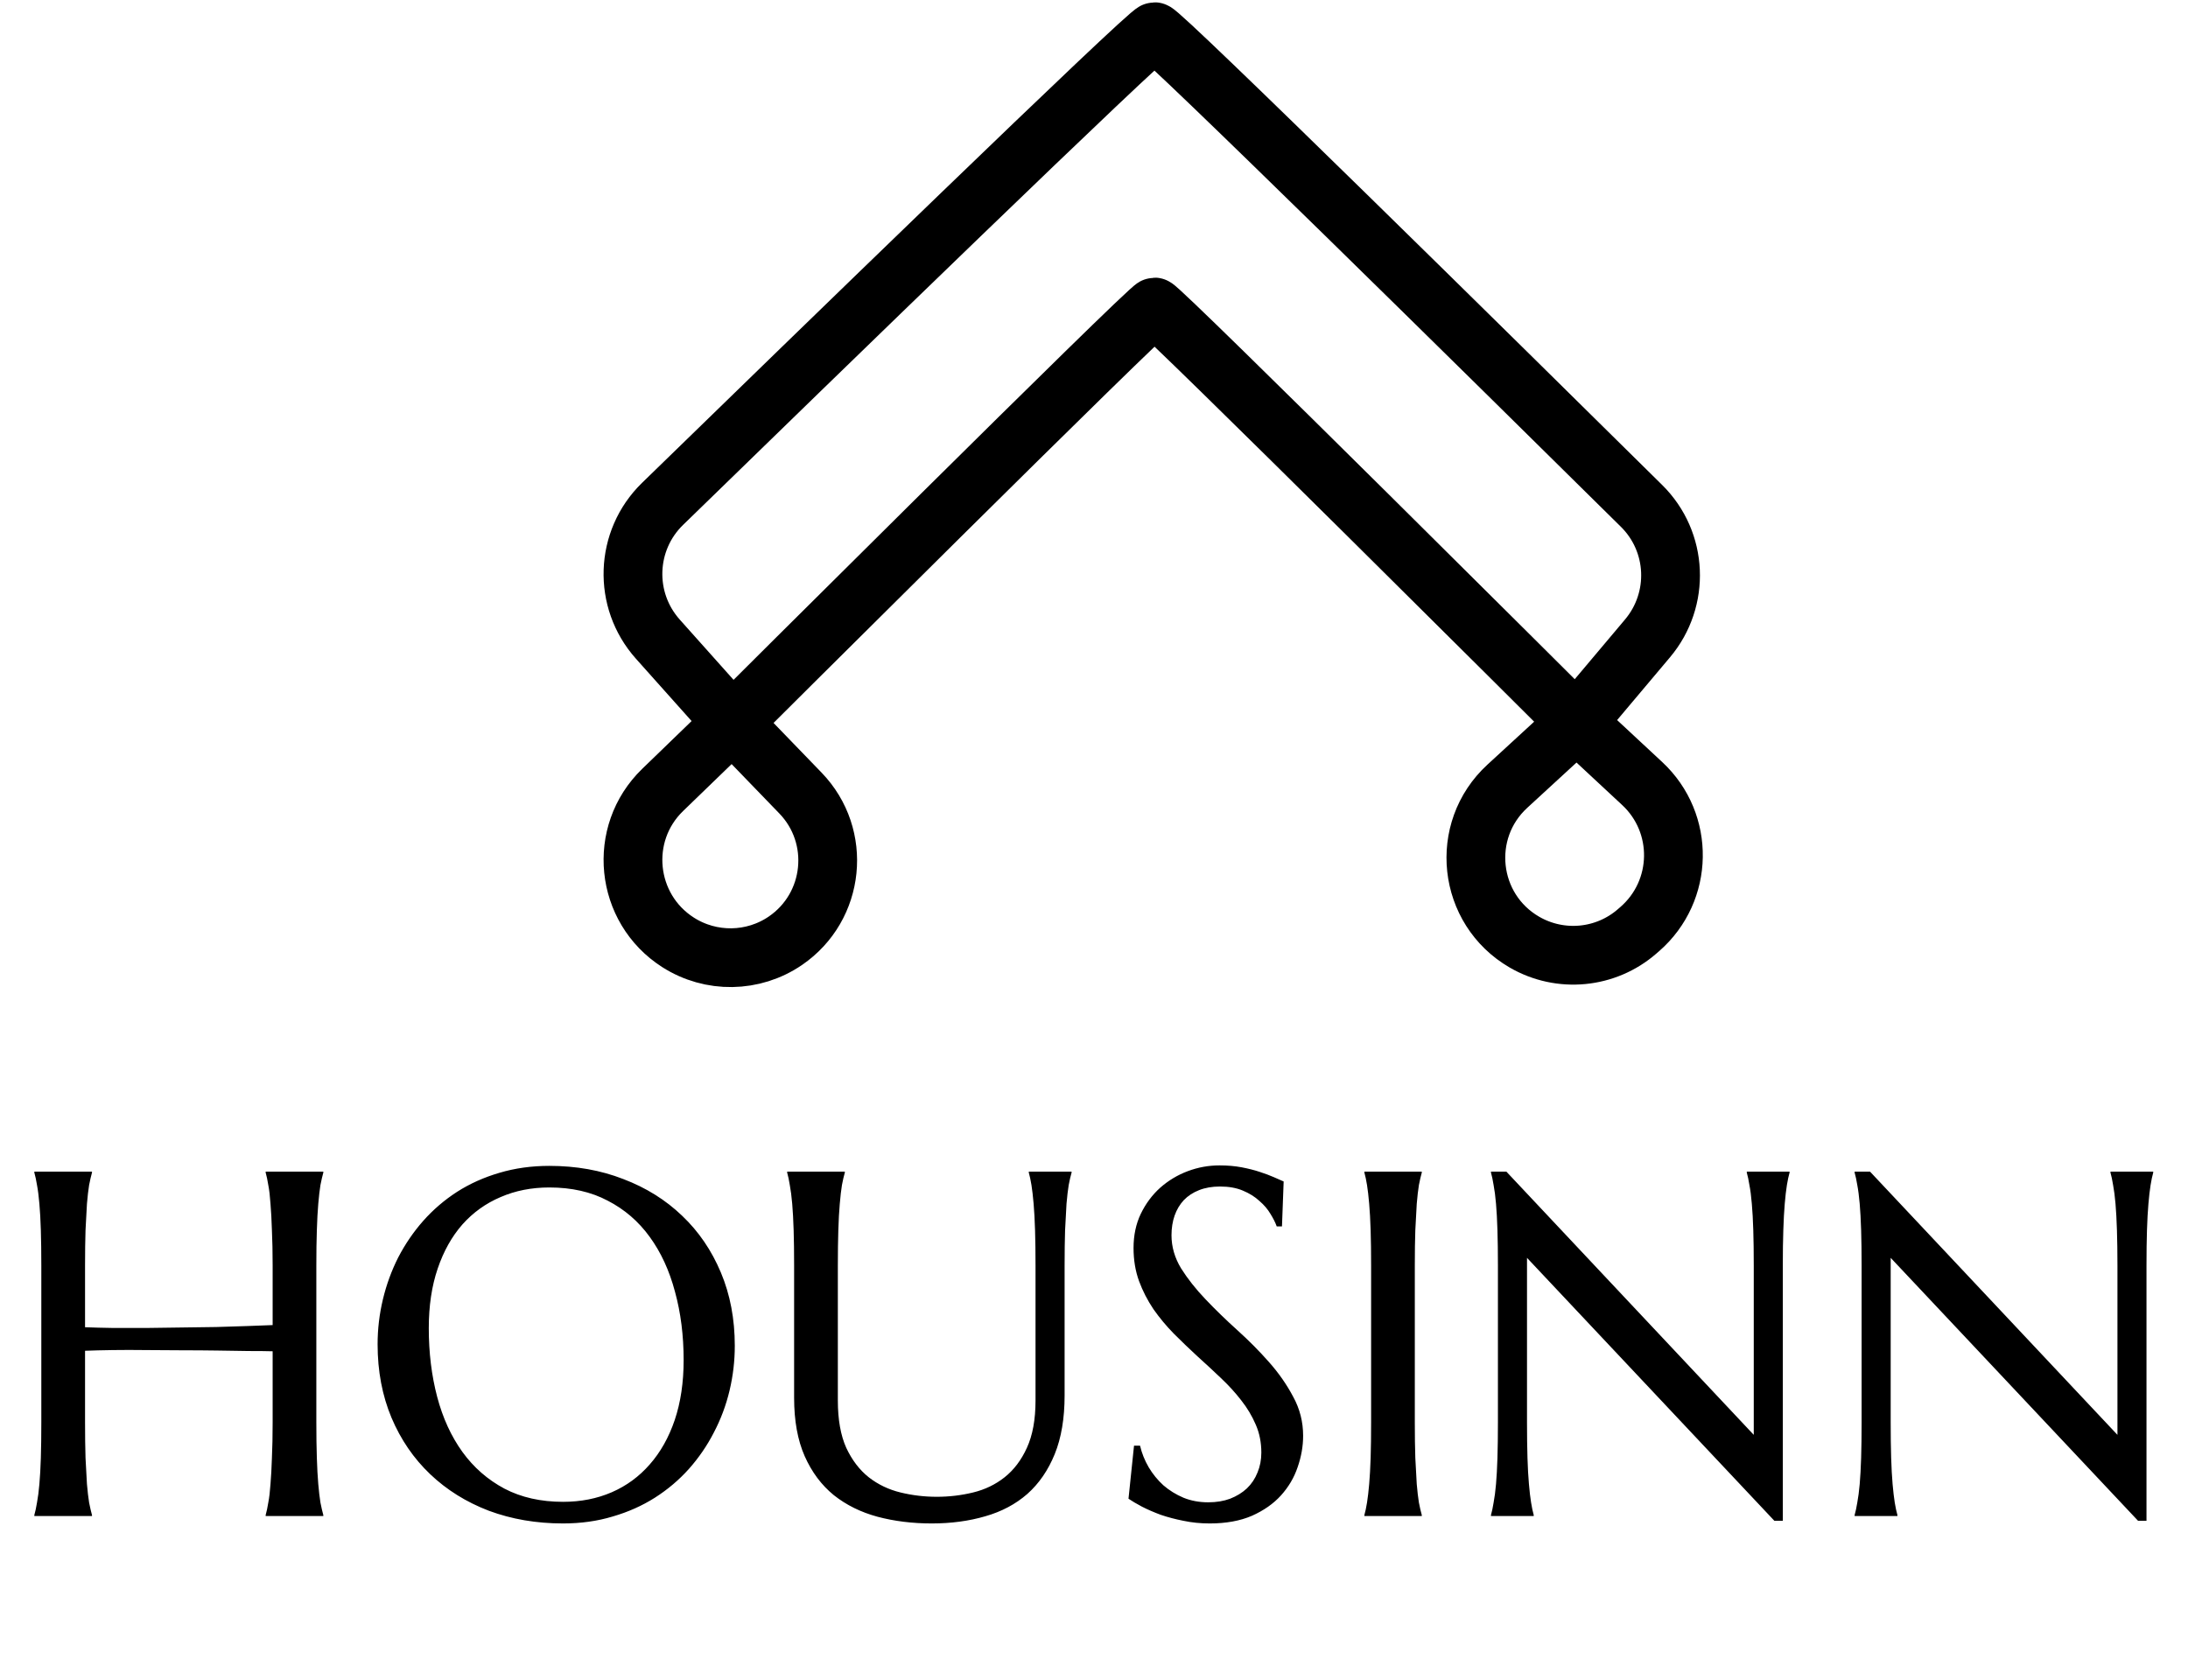 <svg width="69" height="53" viewBox="0 0 69 53" fill="none" xmlns="http://www.w3.org/2000/svg">
<path d="M23.094 22.791L20.746 20.161C19.645 18.929 19.709 17.049 20.892 15.896C25.533 11.377 36.212 1 36.41 1C36.61 1 47.23 11.473 51.768 15.958C52.912 17.089 52.991 18.906 51.955 20.137L49.72 22.791M23.094 22.791L25.242 25.014C26.56 26.379 26.334 28.602 24.768 29.674V29.674C23.753 30.368 22.419 30.387 21.383 29.725V29.725C19.709 28.654 19.469 26.299 20.897 24.917L23.094 22.791ZM23.094 22.791C23.094 22.791 36.241 9.684 36.41 9.684C36.58 9.684 49.72 22.791 49.72 22.791M49.72 22.791L51.788 24.715C53.13 25.964 53.095 28.099 51.713 29.304L51.631 29.375C50.641 30.239 49.21 30.376 48.073 29.717V29.717C46.282 28.678 46.011 26.201 47.535 24.8L49.72 22.791Z" stroke="black" stroke-width="1.853"/>
<path d="M8.598 42.623C8.396 42.617 8.143 42.615 7.84 42.615C7.537 42.61 7.206 42.605 6.848 42.6C6.494 42.595 6.123 42.592 5.734 42.592C5.351 42.587 4.974 42.585 4.606 42.585C4.237 42.58 3.886 42.58 3.553 42.585C3.219 42.59 2.929 42.597 2.682 42.607V44.857C2.682 45.286 2.687 45.663 2.697 45.986C2.712 46.304 2.727 46.579 2.742 46.812C2.762 47.044 2.785 47.238 2.81 47.395C2.841 47.551 2.871 47.683 2.901 47.789V47.819H1.083V47.789C1.114 47.683 1.141 47.551 1.167 47.395C1.197 47.238 1.222 47.044 1.242 46.812C1.263 46.579 1.278 46.304 1.288 45.986C1.298 45.663 1.303 45.286 1.303 44.857V39.926C1.303 39.497 1.298 39.123 1.288 38.805C1.278 38.481 1.263 38.204 1.242 37.971C1.222 37.734 1.197 37.537 1.167 37.381C1.141 37.224 1.114 37.093 1.083 36.987V36.956H2.901V36.987C2.871 37.093 2.841 37.224 2.81 37.381C2.785 37.537 2.762 37.734 2.742 37.971C2.727 38.204 2.712 38.481 2.697 38.805C2.687 39.123 2.682 39.497 2.682 39.926V41.865C2.944 41.875 3.242 41.883 3.575 41.888C3.909 41.888 4.257 41.888 4.621 41.888C4.984 41.883 5.353 41.878 5.727 41.873C6.106 41.868 6.469 41.863 6.818 41.858C7.171 41.847 7.499 41.837 7.802 41.827C8.11 41.817 8.376 41.807 8.598 41.797V39.926C8.598 39.497 8.59 39.123 8.575 38.805C8.565 38.481 8.55 38.204 8.53 37.971C8.514 37.734 8.492 37.537 8.461 37.381C8.436 37.224 8.408 37.093 8.378 36.987V36.956H10.196V36.987C10.166 37.093 10.136 37.224 10.105 37.381C10.08 37.537 10.057 37.734 10.037 37.971C10.017 38.204 10.002 38.481 9.992 38.805C9.981 39.123 9.976 39.497 9.976 39.926V44.857C9.976 45.286 9.981 45.663 9.992 45.986C10.002 46.304 10.017 46.579 10.037 46.812C10.057 47.044 10.08 47.238 10.105 47.395C10.136 47.551 10.166 47.683 10.196 47.789V47.819H8.378V47.789C8.408 47.683 8.436 47.551 8.461 47.395C8.492 47.238 8.514 47.044 8.53 46.812C8.55 46.579 8.565 46.304 8.575 45.986C8.59 45.663 8.598 45.286 8.598 44.857V42.623ZM17.324 36.775C18.168 36.775 18.945 36.913 19.657 37.191C20.375 37.464 20.993 37.85 21.513 38.35C22.034 38.845 22.44 39.441 22.733 40.138C23.026 40.835 23.172 41.605 23.172 42.448C23.172 42.928 23.117 43.4 23.006 43.865C22.895 44.33 22.73 44.769 22.513 45.183C22.301 45.597 22.038 45.981 21.725 46.334C21.412 46.683 21.054 46.986 20.65 47.243C20.251 47.496 19.809 47.693 19.324 47.834C18.839 47.981 18.317 48.054 17.756 48.054C16.913 48.054 16.133 47.92 15.415 47.653C14.703 47.38 14.087 46.996 13.567 46.501C13.047 46.006 12.64 45.413 12.347 44.721C12.055 44.024 11.908 43.251 11.908 42.403C11.908 41.923 11.964 41.451 12.075 40.986C12.186 40.522 12.347 40.08 12.559 39.661C12.777 39.242 13.039 38.858 13.347 38.509C13.66 38.156 14.017 37.85 14.415 37.593C14.819 37.335 15.264 37.136 15.749 36.994C16.238 36.848 16.764 36.775 17.324 36.775ZM17.756 47.372C18.317 47.372 18.829 47.271 19.294 47.069C19.758 46.867 20.157 46.574 20.491 46.191C20.829 45.807 21.092 45.34 21.279 44.789C21.465 44.234 21.559 43.605 21.559 42.903C21.559 42.125 21.468 41.406 21.286 40.744C21.109 40.077 20.844 39.502 20.491 39.017C20.137 38.527 19.695 38.146 19.165 37.873C18.64 37.595 18.026 37.456 17.324 37.456C16.764 37.456 16.251 37.557 15.787 37.759C15.322 37.956 14.92 38.244 14.582 38.623C14.249 39.002 13.989 39.466 13.802 40.017C13.615 40.567 13.522 41.193 13.522 41.895C13.522 42.668 13.61 43.39 13.787 44.062C13.963 44.728 14.229 45.307 14.582 45.797C14.936 46.286 15.377 46.673 15.908 46.956C16.438 47.233 17.054 47.372 17.756 47.372ZM32.656 39.926C32.656 39.497 32.651 39.123 32.641 38.805C32.631 38.481 32.616 38.204 32.596 37.971C32.575 37.734 32.553 37.537 32.528 37.381C32.502 37.224 32.474 37.093 32.444 36.987V36.956H33.793V36.987C33.762 37.093 33.732 37.224 33.702 37.381C33.676 37.537 33.654 37.734 33.633 37.971C33.618 38.204 33.603 38.481 33.588 38.805C33.578 39.123 33.573 39.497 33.573 39.926V44.016C33.573 44.739 33.469 45.355 33.262 45.865C33.055 46.375 32.767 46.794 32.399 47.122C32.03 47.445 31.588 47.68 31.073 47.827C30.558 47.978 29.995 48.054 29.384 48.054C28.773 48.054 28.202 47.983 27.672 47.842C27.147 47.7 26.687 47.473 26.293 47.16C25.904 46.842 25.599 46.433 25.377 45.933C25.154 45.428 25.043 44.814 25.043 44.092V39.926C25.043 39.497 25.038 39.123 25.028 38.805C25.018 38.481 25.003 38.204 24.983 37.971C24.962 37.734 24.937 37.537 24.907 37.381C24.882 37.224 24.854 37.093 24.824 36.987V36.956H26.642V36.987C26.611 37.093 26.581 37.224 26.551 37.381C26.526 37.537 26.503 37.734 26.483 37.971C26.462 38.204 26.447 38.481 26.437 38.805C26.427 39.123 26.422 39.497 26.422 39.926V44.175C26.422 44.776 26.51 45.274 26.687 45.668C26.869 46.057 27.106 46.367 27.399 46.599C27.692 46.827 28.025 46.986 28.399 47.077C28.773 47.168 29.154 47.213 29.543 47.213C29.932 47.213 30.313 47.168 30.687 47.077C31.061 46.986 31.391 46.827 31.679 46.599C31.972 46.367 32.207 46.057 32.384 45.668C32.565 45.274 32.656 44.776 32.656 44.175V39.926ZM40.428 38.684H40.262C40.221 38.567 40.156 38.436 40.065 38.29C39.979 38.143 39.863 38.007 39.716 37.881C39.575 37.749 39.401 37.641 39.194 37.555C38.992 37.469 38.752 37.426 38.474 37.426C38.227 37.426 38.007 37.464 37.815 37.54C37.623 37.615 37.461 37.721 37.33 37.858C37.204 37.994 37.108 38.156 37.042 38.343C36.977 38.529 36.944 38.737 36.944 38.964C36.944 39.327 37.045 39.676 37.247 40.009C37.454 40.337 37.711 40.663 38.02 40.986C38.328 41.31 38.661 41.633 39.019 41.956C39.378 42.279 39.711 42.615 40.019 42.964C40.327 43.312 40.582 43.678 40.784 44.062C40.991 44.441 41.095 44.85 41.095 45.289C41.095 45.617 41.037 45.948 40.921 46.281C40.81 46.61 40.635 46.905 40.398 47.168C40.161 47.43 39.855 47.645 39.481 47.812C39.108 47.973 38.663 48.054 38.148 48.054C37.86 48.054 37.585 48.026 37.323 47.971C37.065 47.92 36.825 47.857 36.603 47.781C36.386 47.7 36.189 47.615 36.012 47.524C35.84 47.433 35.699 47.349 35.588 47.274L35.762 45.6H35.952C36.007 45.837 36.098 46.064 36.224 46.281C36.35 46.493 36.505 46.683 36.686 46.849C36.873 47.011 37.085 47.142 37.323 47.243C37.56 47.339 37.82 47.387 38.103 47.387C38.36 47.387 38.59 47.349 38.792 47.274C38.999 47.193 39.176 47.084 39.322 46.948C39.469 46.807 39.58 46.64 39.656 46.448C39.736 46.256 39.777 46.047 39.777 45.819C39.777 45.501 39.719 45.208 39.603 44.941C39.486 44.668 39.333 44.41 39.141 44.168C38.954 43.925 38.739 43.691 38.497 43.463C38.259 43.236 38.014 43.009 37.762 42.782C37.509 42.549 37.262 42.312 37.02 42.07C36.782 41.827 36.568 41.57 36.376 41.297C36.189 41.019 36.037 40.724 35.921 40.411C35.805 40.093 35.747 39.744 35.747 39.365C35.747 38.966 35.823 38.608 35.974 38.29C36.131 37.966 36.335 37.691 36.588 37.464C36.845 37.237 37.136 37.062 37.459 36.941C37.782 36.82 38.115 36.76 38.459 36.76C38.711 36.76 38.944 36.78 39.156 36.82C39.368 36.861 39.557 36.908 39.724 36.964C39.896 37.02 40.045 37.075 40.171 37.131C40.297 37.186 40.401 37.232 40.481 37.267L40.428 38.684ZM43.027 47.789C43.057 47.683 43.085 47.551 43.11 47.395C43.135 47.238 43.158 47.044 43.178 46.812C43.198 46.579 43.214 46.304 43.224 45.986C43.234 45.663 43.239 45.286 43.239 44.857V39.926C43.239 39.497 43.234 39.123 43.224 38.805C43.214 38.481 43.198 38.204 43.178 37.971C43.158 37.734 43.135 37.537 43.11 37.381C43.085 37.224 43.057 37.093 43.027 36.987V36.956H44.837V36.987C44.807 37.093 44.776 37.224 44.746 37.381C44.721 37.537 44.698 37.734 44.678 37.971C44.663 38.204 44.648 38.481 44.633 38.805C44.622 39.123 44.617 39.497 44.617 39.926V44.857C44.617 45.286 44.622 45.663 44.633 45.986C44.648 46.304 44.663 46.579 44.678 46.812C44.698 47.044 44.721 47.238 44.746 47.395C44.776 47.551 44.807 47.683 44.837 47.789V47.819H43.027V47.789ZM47.504 36.956L55.306 45.259V39.926C55.306 39.497 55.301 39.123 55.291 38.805C55.281 38.481 55.266 38.204 55.245 37.971C55.225 37.734 55.2 37.537 55.169 37.381C55.144 37.224 55.117 37.093 55.086 36.987V36.956H56.435V36.987C56.404 37.093 56.377 37.224 56.351 37.381C56.326 37.537 56.303 37.734 56.283 37.971C56.263 38.204 56.248 38.481 56.238 38.805C56.227 39.123 56.222 39.497 56.222 39.926V47.971H55.957L48.155 39.676V44.857C48.155 45.286 48.16 45.663 48.17 45.986C48.18 46.304 48.195 46.579 48.216 46.812C48.236 47.044 48.258 47.238 48.284 47.395C48.309 47.551 48.337 47.683 48.367 47.789V47.819H47.019V47.789C47.049 47.683 47.077 47.551 47.102 47.395C47.132 47.238 47.158 47.044 47.178 46.812C47.198 46.579 47.213 46.304 47.223 45.986C47.233 45.663 47.238 45.286 47.238 44.857V39.926C47.238 39.497 47.233 39.123 47.223 38.805C47.213 38.481 47.198 38.204 47.178 37.971C47.158 37.734 47.132 37.537 47.102 37.381C47.077 37.224 47.049 37.093 47.019 36.987V36.956H47.504ZM58.972 36.956L66.775 45.259V39.926C66.775 39.497 66.769 39.123 66.759 38.805C66.749 38.481 66.734 38.204 66.714 37.971C66.694 37.734 66.668 37.537 66.638 37.381C66.613 37.224 66.585 37.093 66.555 36.987V36.956H67.903V36.987C67.873 37.093 67.845 37.224 67.82 37.381C67.795 37.537 67.772 37.734 67.752 37.971C67.732 38.204 67.716 38.481 67.706 38.805C67.696 39.123 67.691 39.497 67.691 39.926V47.971H67.426L59.624 39.676V44.857C59.624 45.286 59.629 45.663 59.639 45.986C59.649 46.304 59.664 46.579 59.684 46.812C59.705 47.044 59.727 47.238 59.752 47.395C59.778 47.551 59.806 47.683 59.836 47.789V47.819H58.487V47.789C58.518 47.683 58.545 47.551 58.571 47.395C58.601 47.238 58.626 47.044 58.647 46.812C58.667 46.579 58.682 46.304 58.692 45.986C58.702 45.663 58.707 45.286 58.707 44.857V39.926C58.707 39.497 58.702 39.123 58.692 38.805C58.682 38.481 58.667 38.204 58.647 37.971C58.626 37.734 58.601 37.537 58.571 37.381C58.545 37.224 58.518 37.093 58.487 36.987V36.956H58.972Z" fill="black"/>
</svg>
